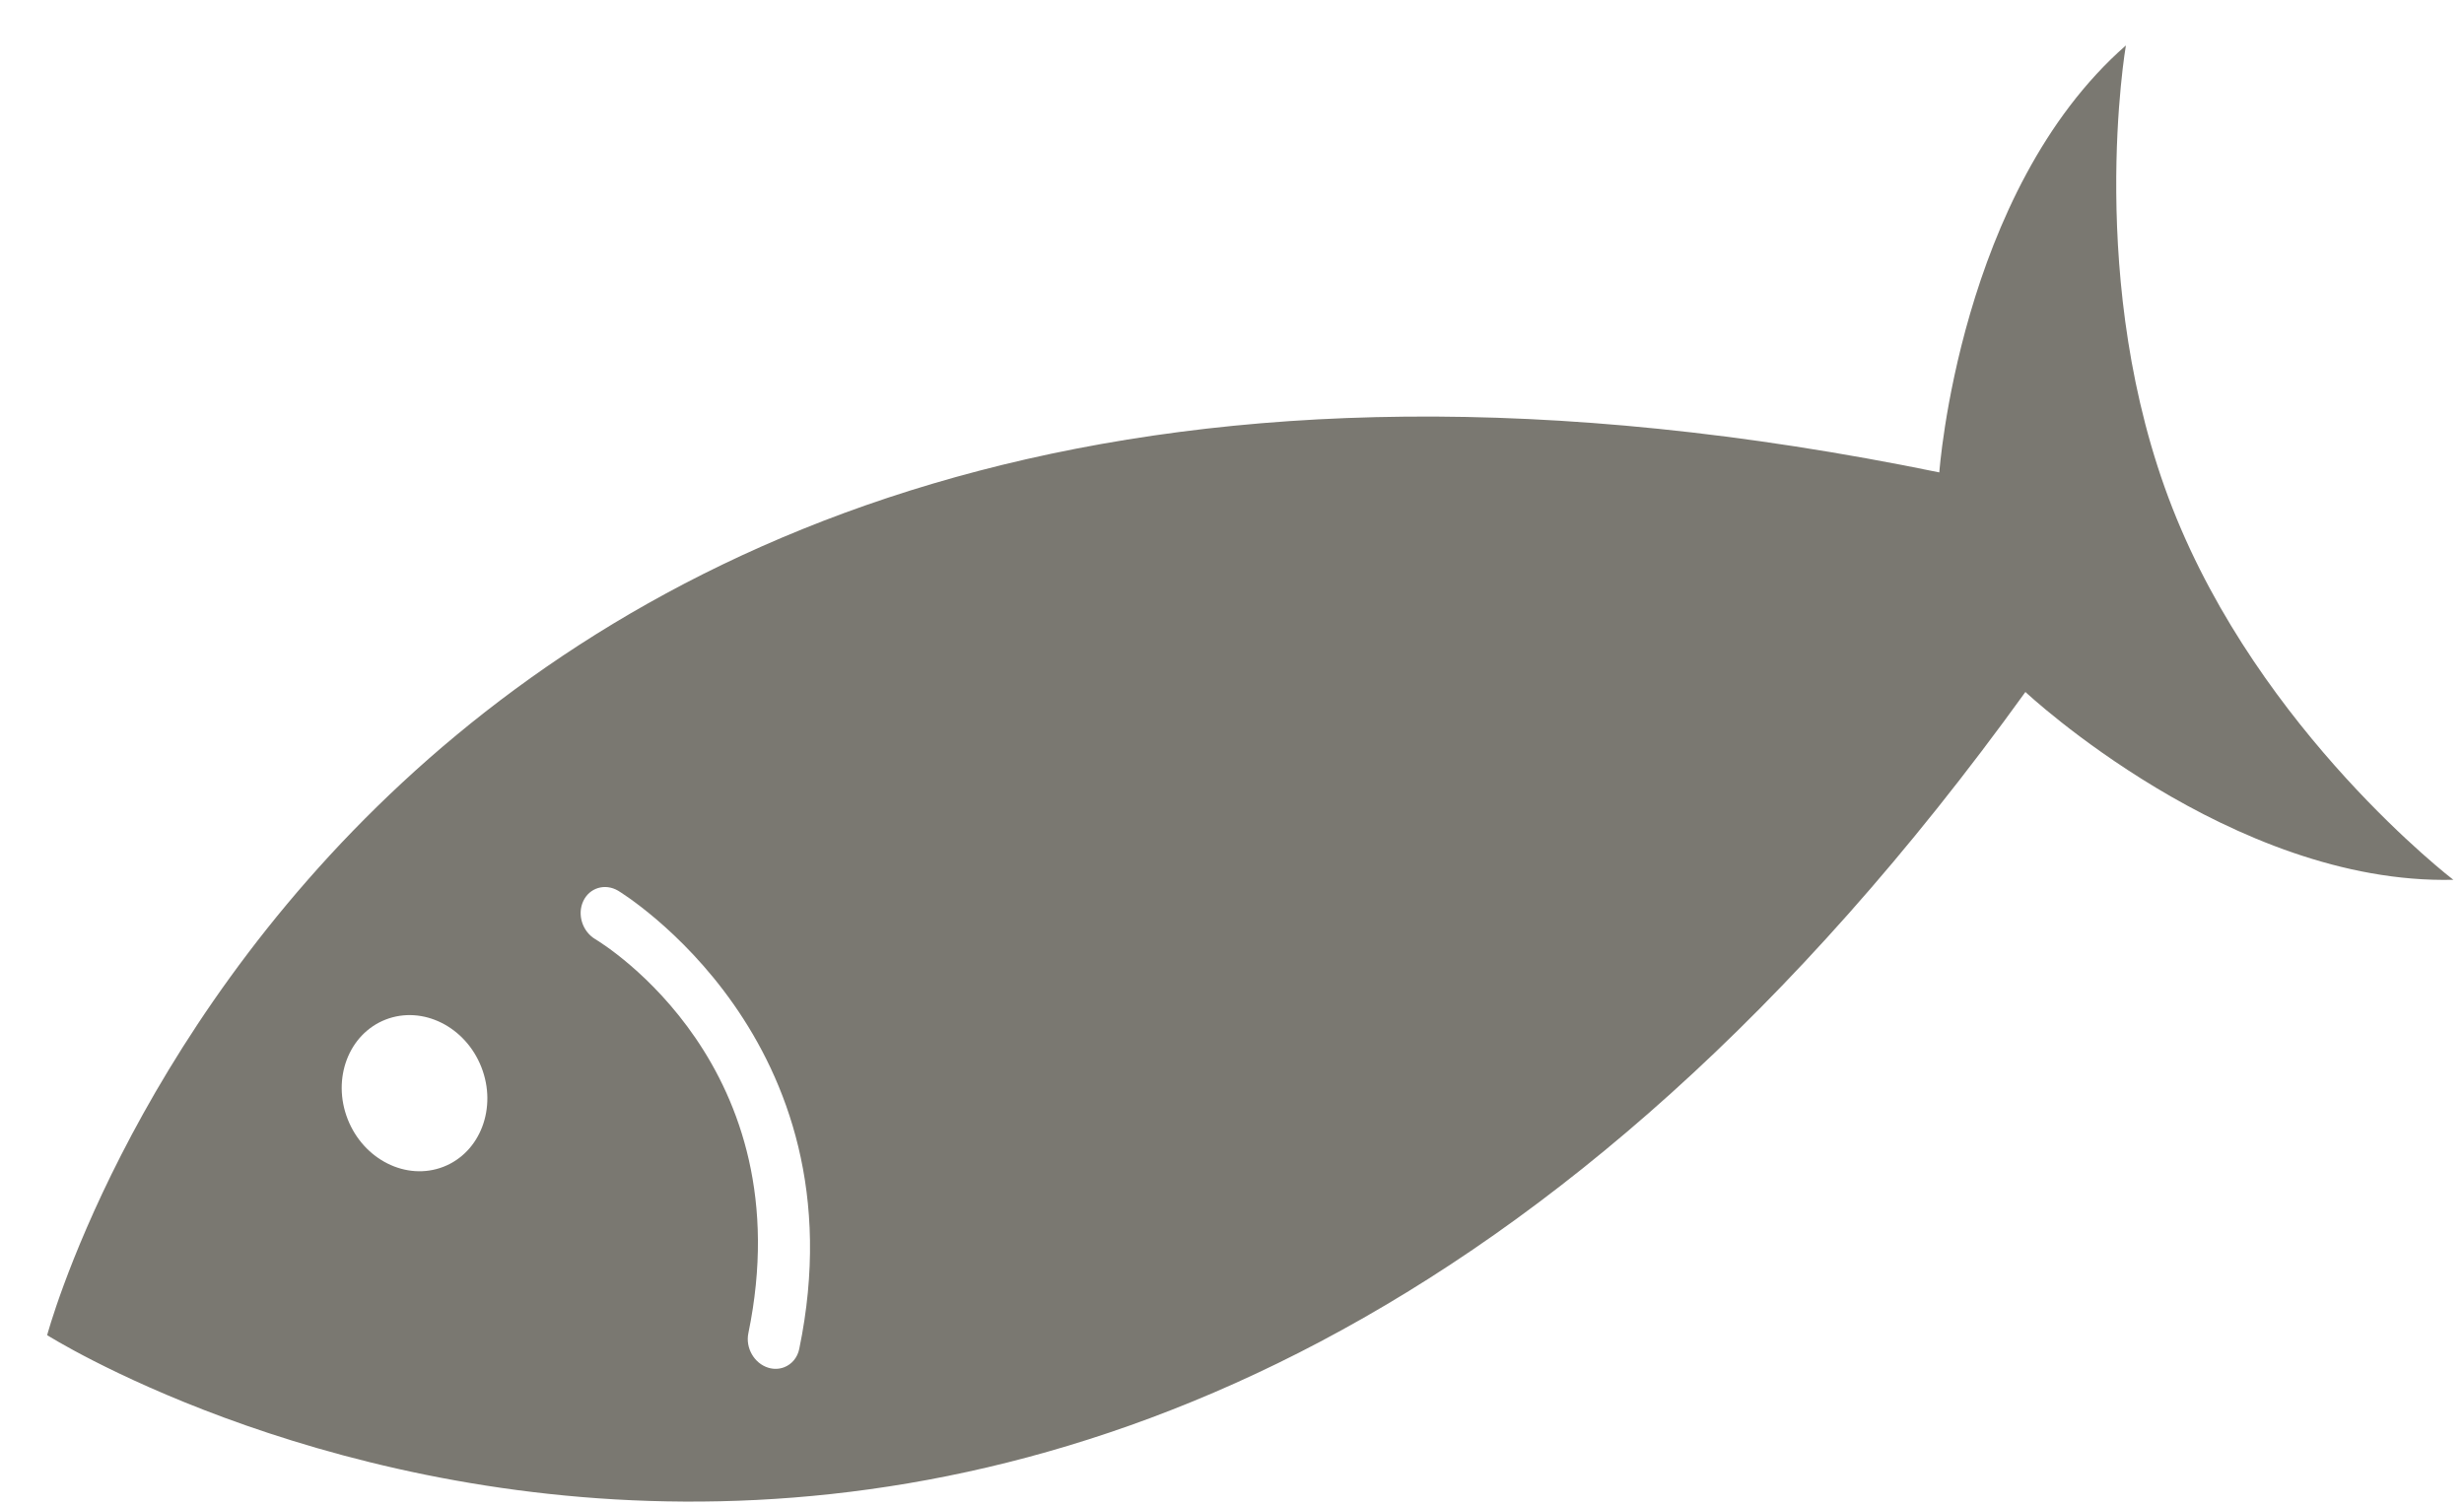 <svg width="36" height="22" viewBox="0 0 36 22" fill="none" xmlns="http://www.w3.org/2000/svg">
<path d="M31.06 0.664C28.626 2.795 28.334 6.902 28.334 6.902C5.313 2.178 0.689 19.507 0.689 19.507C0.689 19.507 15.887 29.124 29.592 10.11C29.592 10.11 32.604 12.931 35.844 12.854C35.844 12.854 33.025 10.697 31.741 7.425C30.458 4.153 31.06 0.664 31.06 0.664ZM6.479 17.047C5.939 17.257 5.313 16.945 5.08 16.352C4.847 15.758 5.095 15.106 5.635 14.896C6.174 14.687 6.8 14.998 7.033 15.591C7.266 16.185 7.018 16.837 6.479 17.047ZM11.678 19.705C11.652 19.837 11.566 19.934 11.457 19.976C11.387 20.003 11.306 20.008 11.225 19.983C11.02 19.92 10.889 19.694 10.934 19.478C11.738 15.587 8.821 13.796 8.698 13.722C8.508 13.609 8.43 13.36 8.522 13.165C8.613 12.97 8.84 12.902 9.03 13.013C9.066 13.035 12.613 15.186 11.678 19.705Z" fill="#7A7871"/>
</svg>
